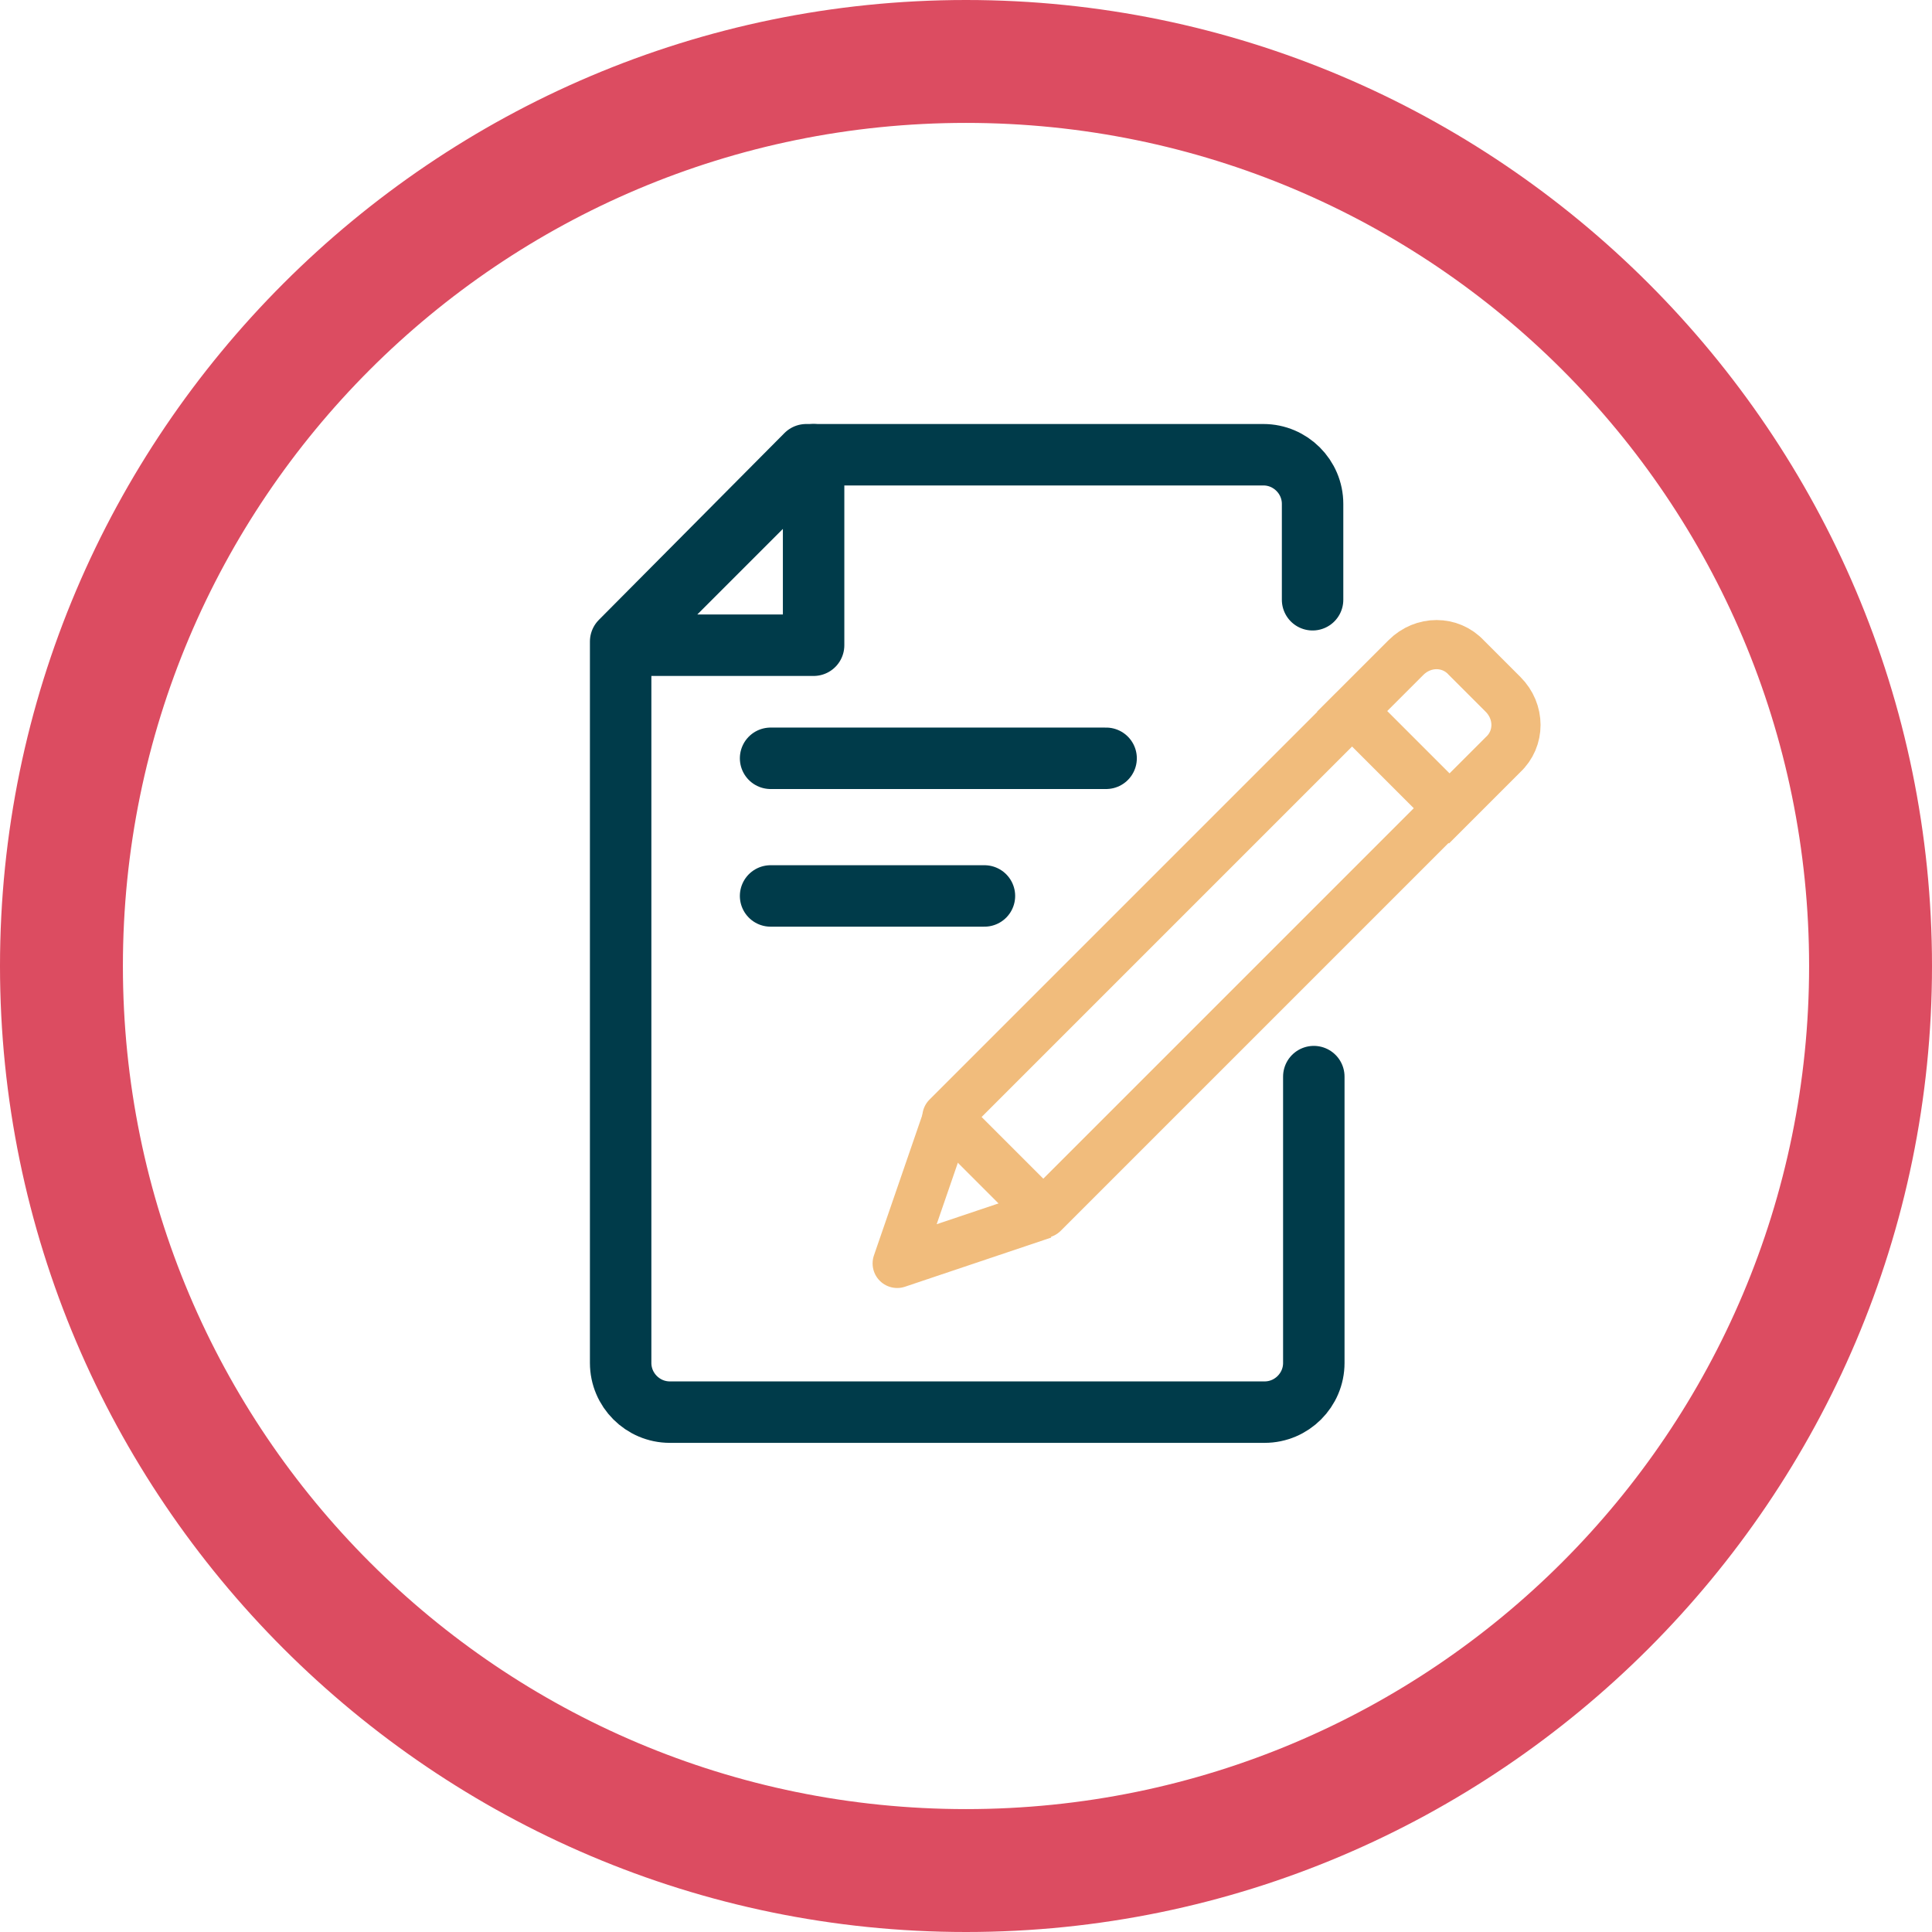 <?xml version="1.0" encoding="utf-8"?>
<!-- Generator: Adobe Illustrator 24.0.2, SVG Export Plug-In . SVG Version: 6.00 Build 0)  -->
<svg version="1.1" id="Layer_1" xmlns="http://www.w3.org/2000/svg" xmlns:xlink="http://www.w3.org/1999/xlink" x="0px" y="0px"
	 viewBox="0 0 157.2 157.2" style="enable-background:new 0 0 157.2 157.2;" xml:space="preserve">
<style type="text/css">
	.st0{fill:#DC4C61;}
	.st1{fill:none;stroke:#F1BC7C;stroke-width:4;stroke-linejoin:round;stroke-miterlimit:10;}
	.st2{fill:none;stroke:#F1BC7C;stroke-width:4;stroke-miterlimit:10;}
	.st3{fill:none;stroke:#003B4A;stroke-width:5;stroke-linecap:round;stroke-linejoin:round;stroke-miterlimit:10;}
	.st4{fill:none;stroke:#003B4A;stroke-width:5;stroke-linejoin:round;stroke-miterlimit:10;}
</style>
<g>
	<g>
		<path class="st0" d="M78.6,10c37.9,0,68.6,30.7,68.6,68.6c0,37.9-30.7,68.6-68.6,68.6S10,116.5,10,78.6C10,40.7,40.7,10,78.6,10
			 M78.6,0C35.3,0,0,35.3,0,78.6c0,43.3,35.3,78.6,78.6,78.6c43.3,0,78.6-35.3,78.6-78.6C157.2,35.3,121.9,0,78.6,0L78.6,0z"/>
	</g>
	<g>
		<g>
			
				<rect x="91.9" y="55" transform="matrix(0.707 0.707 -0.707 0.707 83.971 -45.989)" class="st1" width="11.1" height="46.7"/>
			<path class="st2" d="M117.9,65.8l-7.9-7.9l4.4-4.4c1.4-1.4,3.6-1.4,4.9,0l3,3c1.4,1.4,1.4,3.6,0,4.9L117.9,65.8z"/>
			<polyline class="st1" points="77.1,90.9 73,102.8 84.9,98.8 			"/>
		</g>
		<path class="st3" d="M106.9,87.6v23.3c0,2.2-1.8,4-4,4H54.5c-2.2,0-4-1.8-4-4V52.2L65.6,37h37.2c2.2,0,4,1.8,4,4v7.8"/>
		<polygon class="st4" points="66.2,37 50.7,52.5 66.2,52.5 		"/>
		<line class="st3" x1="62.7" y1="61.7" x2="90" y2="61.7"/>
		<line class="st3" x1="62.7" y1="72.9" x2="80.1" y2="72.9"/>
	</g>
</g>
<g>
</g>
<g>
</g>
<g>
</g>
<g>
</g>
<g>
</g>
<g>
</g>
<g>
</g>
<g>
</g>
<g>
</g>
<g>
</g>
<g>
</g>
<g>
</g>
<g>
</g>
<g>
</g>
<g>
</g>
</svg>
